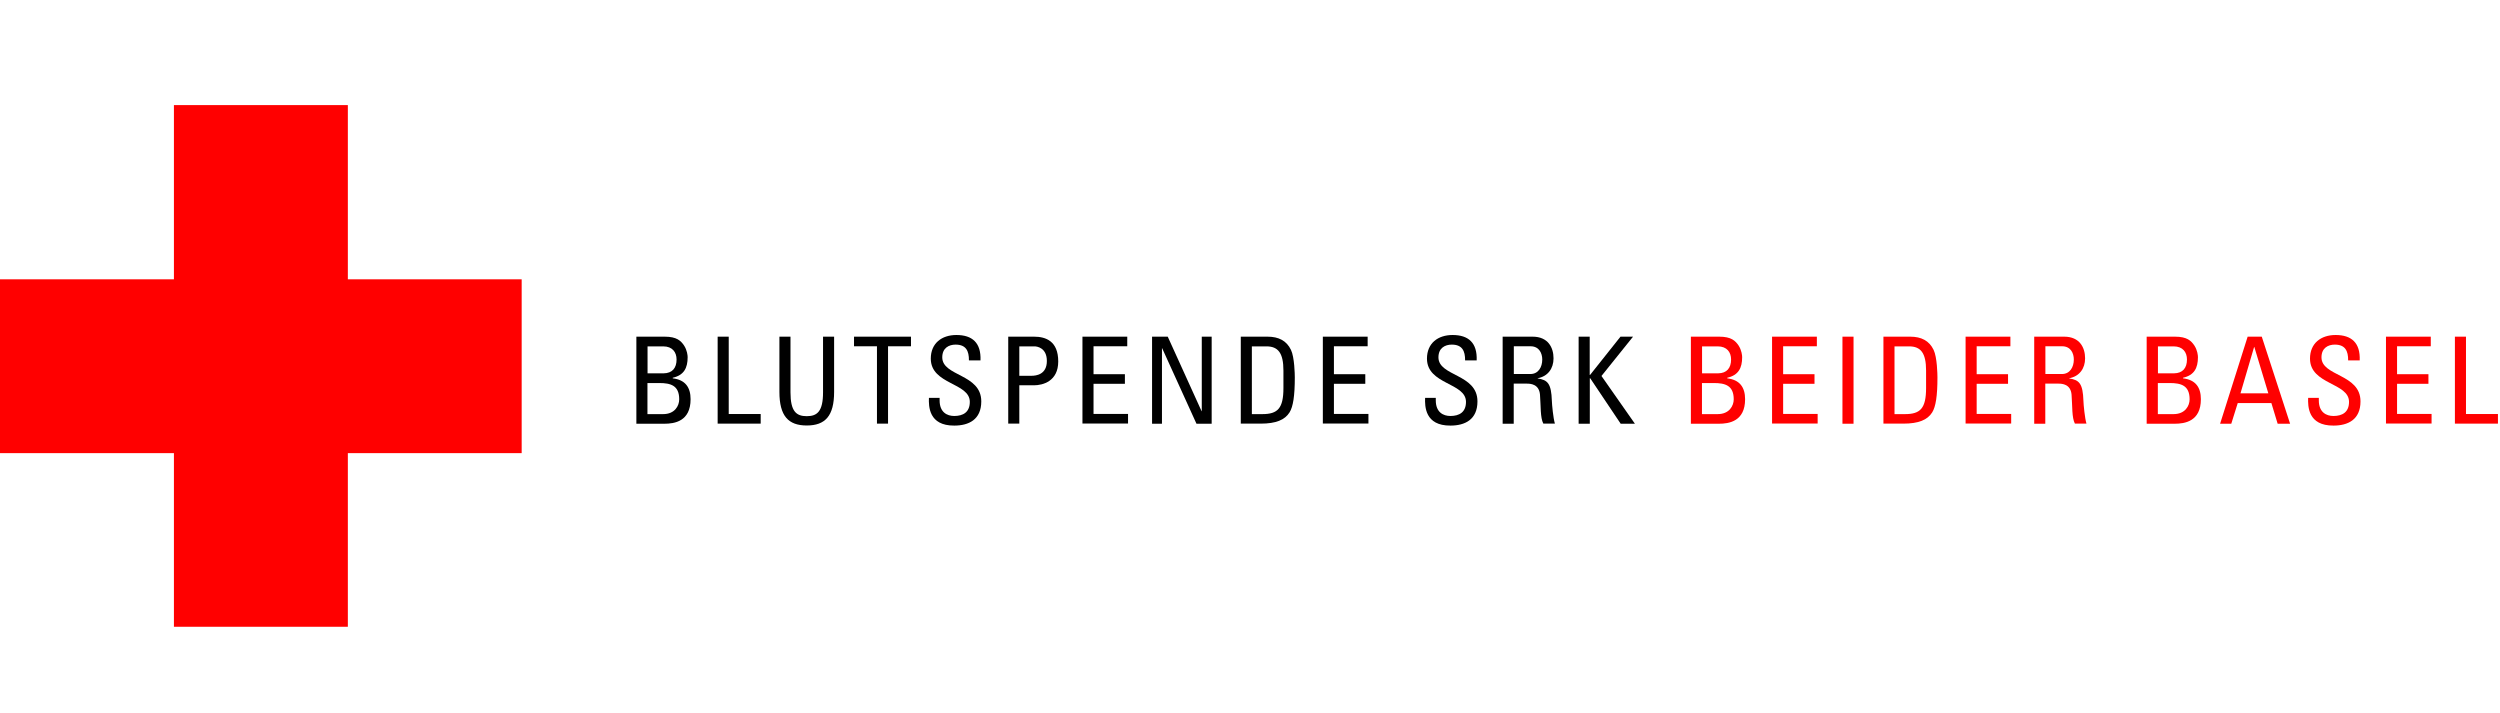 <?xml version="1.0" encoding="utf-8"?>
<!-- Generator: Adobe Illustrator 24.0.3, SVG Export Plug-In . SVG Version: 6.00 Build 0)  -->
<svg version="1.0" id="Ebene_2" xmlns="http://www.w3.org/2000/svg" xmlns:xlink="http://www.w3.org/1999/xlink" x="0px" y="0px"
	 viewBox="0 0 255 72.71" style="enable-background:new 0 0 255 72.71;" xml:space="preserve">
<style type="text/css">
	.st0{fill:#FF0000;}
</style>
<g>
	<polygon class="st0" points="17.74,10.72 17.74,28.49 0,28.49 0,46.22 17.74,46.22 17.74,63.93 35.48,63.93 35.48,46.22     53.21,46.22 53.21,28.49 35.48,28.49 35.48,10.72  "/>
	<g>
		<path d="M64.91,43.22v-8.88h2.89c1.23,0,1.65,0.42,1.98,0.91c0.31,0.48,0.36,1.01,0.36,1.18c0,1.11-0.38,1.84-1.52,2.1v0.06     c1.27,0.15,1.82,0.91,1.82,2.13c0,2.27-1.66,2.5-2.67,2.5H64.91z M66.04,38.08h1.65c0.89-0.01,1.32-0.55,1.32-1.41     c0-0.74-0.42-1.34-1.36-1.34h-1.6V38.08z M66.04,42.24h1.6c1.2,0,1.64-0.86,1.64-1.51c0-1.41-0.87-1.66-2.03-1.66h-1.21V42.24z"/>
		<path d="M73.2,43.22v-8.88h1.13v7.89h3.26v0.98H73.2z"/>
		<path d="M79.5,34.34h1.13v5.68c0,1.94,0.59,2.43,1.66,2.43s1.66-0.49,1.66-2.43v-5.68h1.13v5.63c0,2.46-0.91,3.43-2.79,3.43     c-1.88,0-2.79-0.97-2.79-3.43V34.34z"/>
		<path d="M92.92,34.34v0.98h-2.34v7.89h-1.13v-7.89h-2.34v-0.98H92.92z"/>
		<path d="M95.84,40.58v0.26c0,1.21,0.76,1.59,1.49,1.59c0.9,0,1.59-0.38,1.59-1.44c0-1.97-3.98-1.75-3.98-4.41     c0-1.57,1.12-2.41,2.61-2.41c1.62,0,2.53,0.79,2.46,2.59h-1.18c0.01-0.97-0.3-1.61-1.36-1.61c-0.68,0-1.36,0.34-1.36,1.3     c0,1.95,3.98,1.67,3.98,4.49c0,1.87-1.29,2.47-2.75,2.47c-2.62,0.02-2.62-1.98-2.59-2.83H95.84z"/>
		<path d="M102.84,43.22v-8.88h2.63c1.19,0,2.47,0.44,2.47,2.53c0,2.02-1.57,2.43-2.48,2.43h-1.49v3.91H102.84z M103.97,38.33h1.24     c0.47,0,1.57-0.12,1.57-1.51c0-1.35-1.01-1.49-1.25-1.49h-1.56V38.33z"/>
		<path d="M110.41,43.22v-8.88h4.57v0.98h-3.44v2.85h3.2v0.98h-3.2v3.07h3.52v0.98H110.41z"/>
		<path d="M123.59,34.34v8.88h-1.55l-3.5-7.7h-0.02v7.7h-1.01v-8.88h1.6l3.45,7.6h0.02v-7.6H123.59z"/>
		<path d="M126.56,34.34h2.73c1.13,0,1.94,0.41,2.39,1.35c0.36,0.75,0.39,2.52,0.39,2.8c0,1.89-0.17,2.99-0.54,3.58     c-0.48,0.76-1.38,1.14-2.93,1.14h-2.04V34.34z M127.69,42.24h1.07c1.57,0,2.15-0.59,2.15-2.66v-1.79c0-1.79-0.55-2.46-1.73-2.46     h-1.49V42.24z"/>
		<path d="M134.93,43.22v-8.88h4.57v0.98h-3.44v2.85h3.2v0.98h-3.2v3.07h3.52v0.98H134.93z"/>
		<path d="M146.45,40.58v0.26c0,1.21,0.76,1.59,1.49,1.59c0.9,0,1.59-0.38,1.59-1.44c0-1.97-3.98-1.75-3.98-4.41     c0-1.57,1.12-2.41,2.61-2.41c1.62,0,2.53,0.79,2.46,2.59h-1.18c0.01-0.97-0.3-1.61-1.36-1.61c-0.68,0-1.36,0.34-1.36,1.3     c0,1.95,3.98,1.67,3.98,4.49c0,1.87-1.29,2.47-2.75,2.47c-2.62,0.02-2.62-1.98-2.59-2.83H146.45z"/>
		<path d="M154.4,39.14v4.08h-1.13v-8.88h3.06c1.57,0,2.13,1.11,2.13,2.21c0,1.04-0.58,1.84-1.62,2.03v0.02     c1.02,0.16,1.39,0.5,1.45,2.29c0.01,0.38,0.14,1.77,0.31,2.32h-1.18c-0.32-0.61-0.25-1.77-0.34-2.95     c-0.09-1.08-0.96-1.13-1.34-1.13H154.4z M154.4,38.15h1.7c0.81,0,1.21-0.7,1.21-1.48c0-0.64-0.32-1.35-1.19-1.35h-1.71V38.15z"/>
		<path d="M161.02,43.22v-8.88h1.13v3.9h0.04l3.1-3.9h1.28l-3.22,4.01l3.41,4.87h-1.45l-3.11-4.64h-0.04v4.64H161.02z"/>
		<path class="st0" d="M172.47,43.22v-8.88h2.89c1.23,0,1.65,0.42,1.98,0.91c0.31,0.48,0.36,1.01,0.36,1.18     c0,1.11-0.38,1.84-1.52,2.1v0.06c1.27,0.15,1.82,0.91,1.82,2.13c0,2.27-1.66,2.5-2.67,2.5H172.47z M173.6,38.08h1.65     c0.89-0.01,1.32-0.55,1.32-1.41c0-0.74-0.42-1.34-1.36-1.34h-1.6V38.08z M173.6,42.24h1.6c1.2,0,1.64-0.86,1.64-1.51     c0-1.41-0.87-1.66-2.03-1.66h-1.21V42.24z"/>
		<path class="st0" d="M180.75,43.22v-8.88h4.57v0.98h-3.44v2.85h3.2v0.98h-3.2v3.07h3.52v0.98H180.75z"/>
		<path class="st0" d="M189.06,43.22h-1.13v-8.88h1.13V43.22z"/>
		<path class="st0" d="M192.11,34.34h2.73c1.13,0,1.94,0.41,2.39,1.35c0.36,0.75,0.39,2.52,0.39,2.8c0,1.89-0.17,2.99-0.54,3.58     c-0.48,0.76-1.38,1.14-2.93,1.14h-2.04V34.34z M193.24,42.24h1.07c1.57,0,2.15-0.59,2.15-2.66v-1.79c0-1.79-0.55-2.46-1.73-2.46     h-1.49V42.24z"/>
		<path class="st0" d="M200.49,43.22v-8.88h4.57v0.98h-3.44v2.85h3.2v0.98h-3.2v3.07h3.52v0.98H200.49z"/>
		<path class="st0" d="M208.62,39.14v4.08h-1.13v-8.88h3.06c1.57,0,2.13,1.11,2.13,2.21c0,1.04-0.58,1.84-1.62,2.03v0.02     c1.02,0.16,1.39,0.5,1.45,2.29c0.01,0.38,0.14,1.77,0.31,2.32h-1.18c-0.32-0.61-0.25-1.77-0.34-2.95     c-0.09-1.08-0.96-1.13-1.34-1.13H208.62z M208.62,38.15h1.7c0.81,0,1.21-0.7,1.21-1.48c0-0.64-0.32-1.35-1.19-1.35h-1.71V38.15z"/>
		<path class="st0" d="M218.96,43.22v-8.88h2.89c1.23,0,1.65,0.42,1.98,0.91c0.31,0.48,0.36,1.01,0.36,1.18     c0,1.11-0.38,1.84-1.52,2.1v0.06c1.27,0.15,1.82,0.91,1.82,2.13c0,2.27-1.66,2.5-2.67,2.5H218.96z M220.1,38.08h1.65     c0.89-0.01,1.32-0.55,1.32-1.41c0-0.74-0.42-1.34-1.36-1.34h-1.6V38.08z M220.1,42.24h1.6c1.2,0,1.64-0.86,1.64-1.51     c0-1.41-0.87-1.66-2.03-1.66h-1.21V42.24z"/>
		<path class="st0" d="M229.26,34.34h1.44l2.89,8.88h-1.27l-0.64-2.11h-3.43l-0.66,2.11h-1.14L229.26,34.34z M229.94,35.39h-0.02     l-1.39,4.73h2.84L229.94,35.39z"/>
		<path class="st0" d="M236.52,40.58v0.26c0,1.21,0.76,1.59,1.49,1.59c0.9,0,1.59-0.38,1.59-1.44c0-1.97-3.98-1.75-3.98-4.41     c0-1.57,1.12-2.41,2.61-2.41c1.62,0,2.53,0.79,2.46,2.59h-1.18c0.01-0.97-0.3-1.61-1.36-1.61c-0.68,0-1.36,0.34-1.36,1.3     c0,1.95,3.98,1.67,3.98,4.49c0,1.87-1.29,2.47-2.75,2.47c-2.62,0.02-2.62-1.98-2.59-2.83H236.52z"/>
		<path class="st0" d="M243.37,43.22v-8.88h4.57v0.98h-3.44v2.85h3.2v0.98h-3.2v3.07h3.52v0.98H243.37z"/>
		<path class="st0" d="M250.4,43.22v-8.88h1.13v7.89h3.26v0.98H250.4z"/>
	</g>
</g>
</svg>
